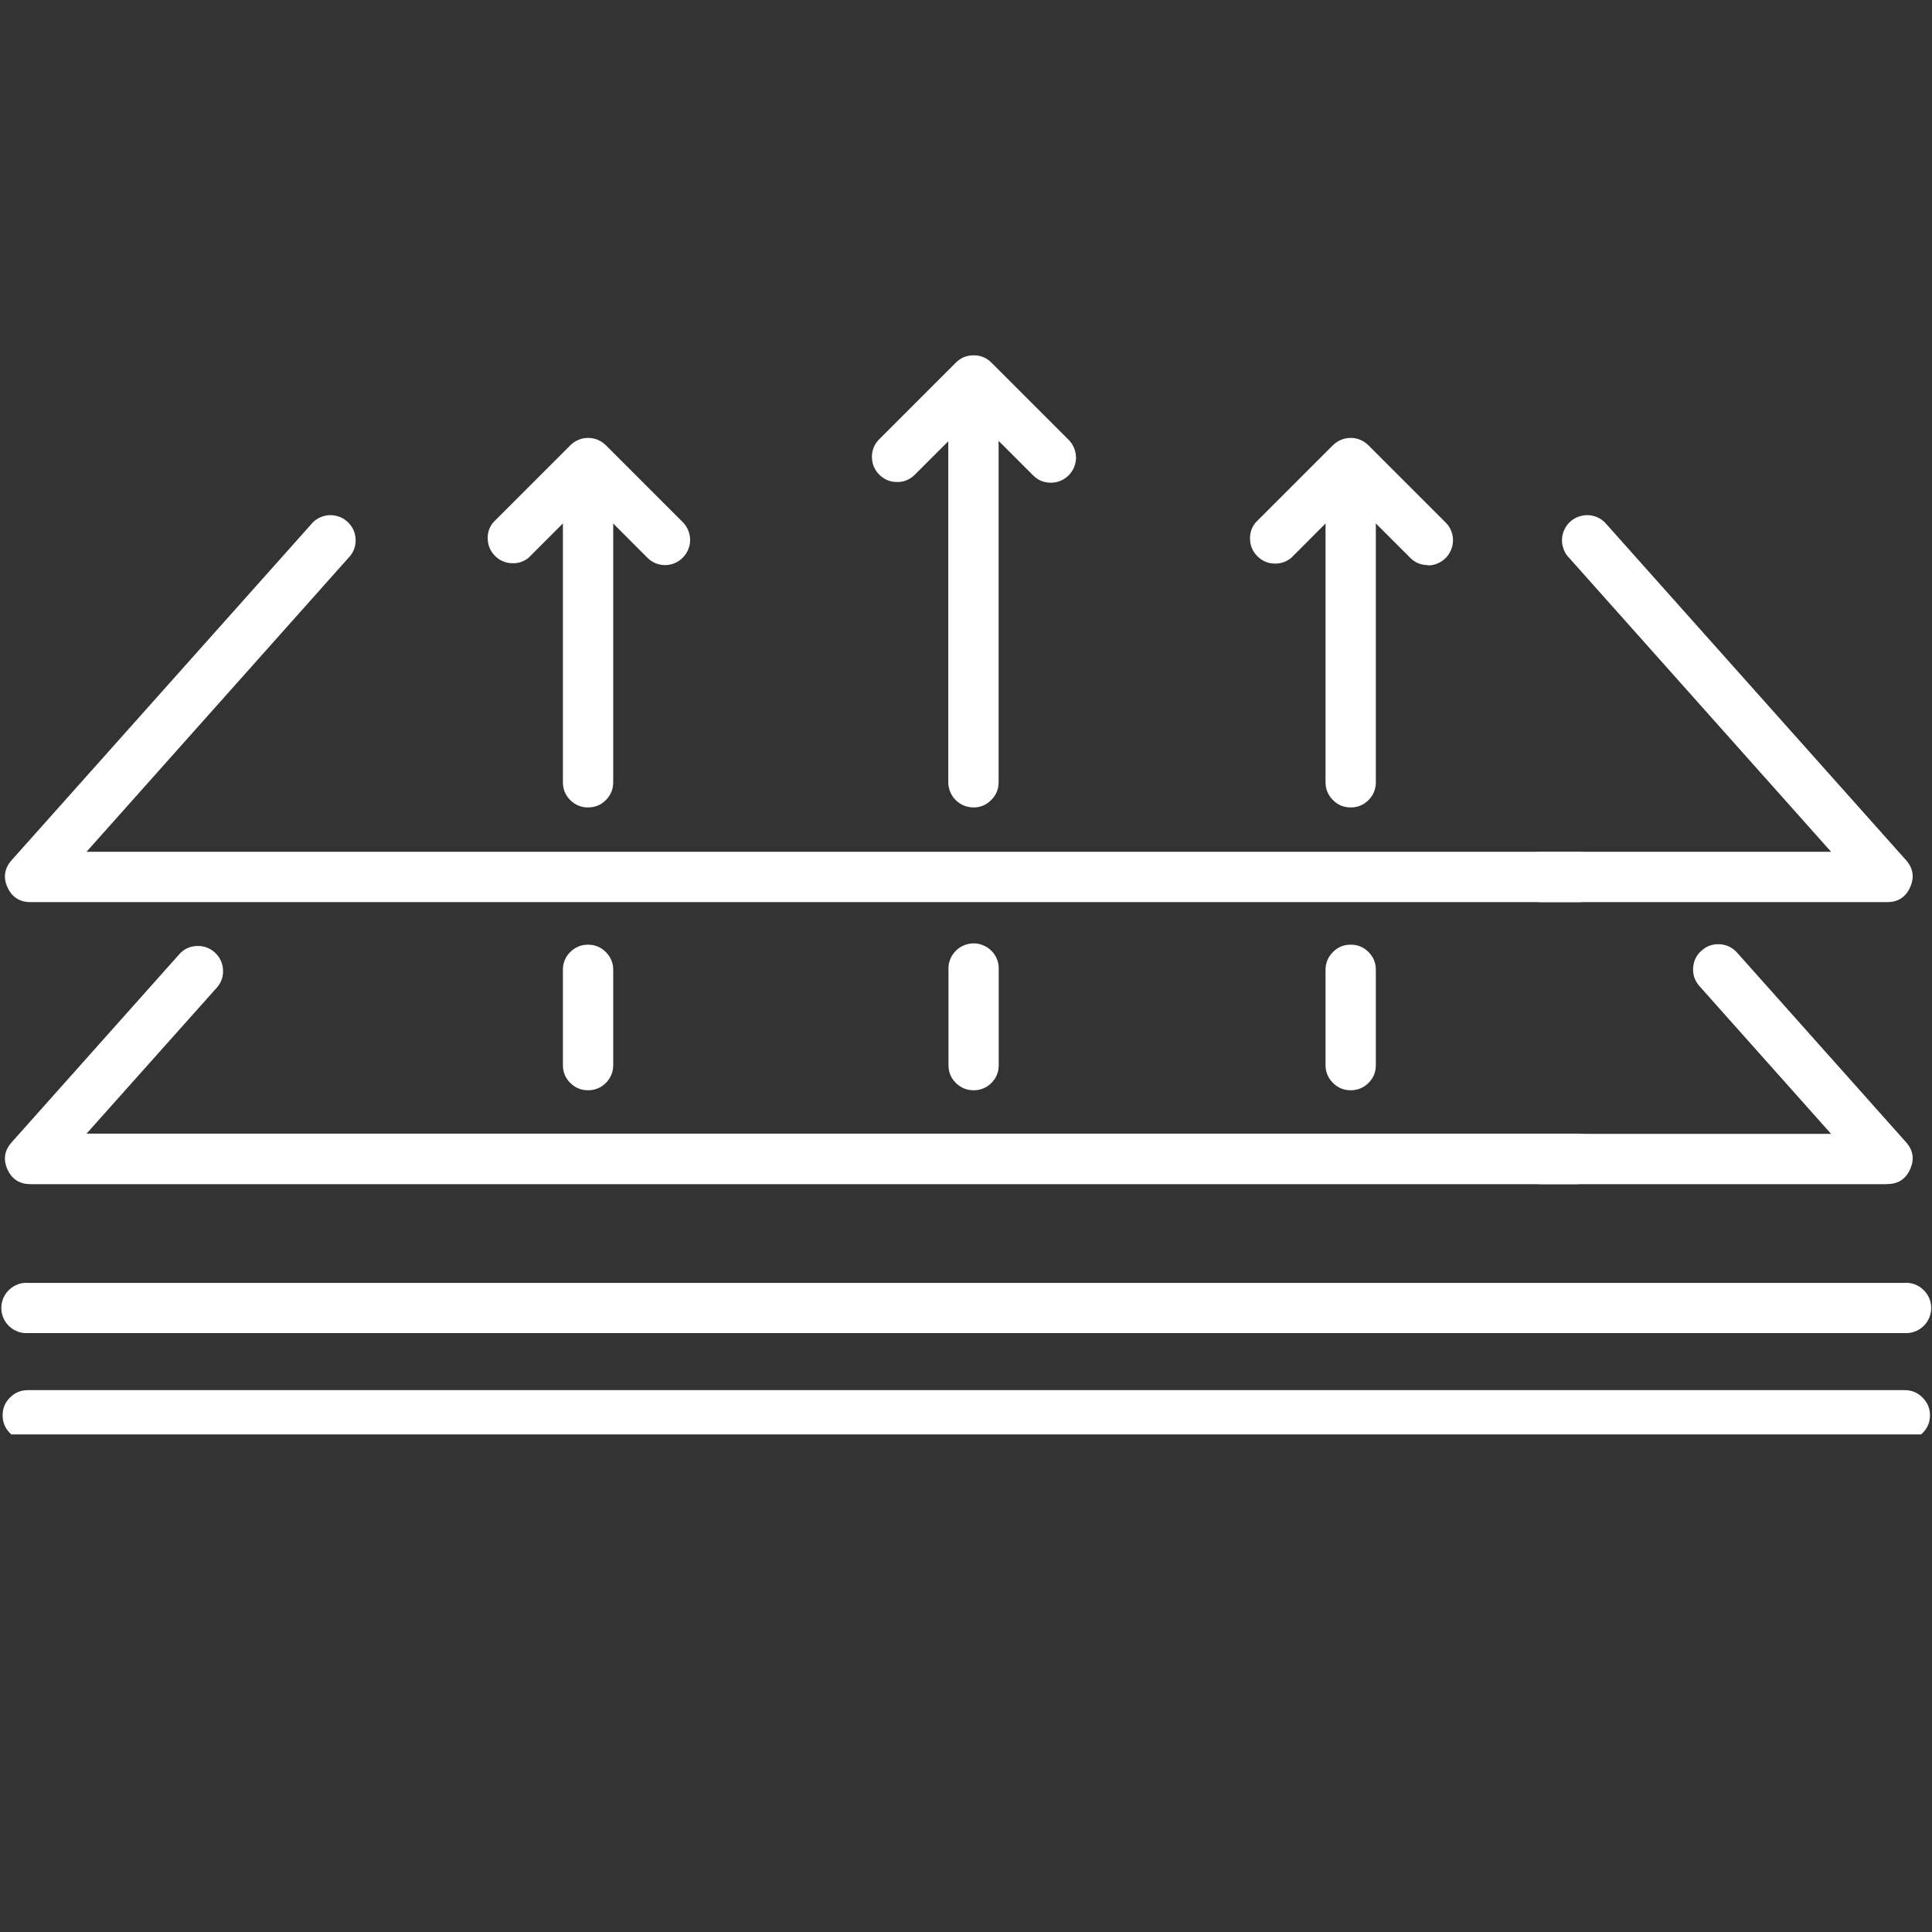 <svg xmlns="http://www.w3.org/2000/svg" xmlns:xlink="http://www.w3.org/1999/xlink" width="100" zoomAndPan="magnify" viewBox="0 0 75 75" height="100" preserveAspectRatio="xMidYMid meet" version="1.0"><rect x="0" y="0" width="75" height="75" fill="#333333" stroke="none"/><defs><clipPath id="c63def4ffd"><path d="M 0 53 L 75 53 L 75 55.684 L 0 55.684 Z M 0 53 " clip-rule="nonzero"/></clipPath><clipPath id="6f34aac741"><path d="M 33 13.684 L 42 13.684 L 42 19 L 33 19 Z M 33 13.684 " clip-rule="nonzero"/></clipPath></defs><path fill="#ffffff" d="M 22.828 31.344 C 22.559 31.344 22.328 31.25 22.137 31.059 C 21.945 30.867 21.852 30.637 21.852 30.367 L 21.852 20.02 C 21.852 19.75 21.945 19.52 22.137 19.328 C 22.328 19.137 22.559 19.043 22.828 19.043 C 23.098 19.043 23.328 19.137 23.516 19.328 C 23.707 19.52 23.805 19.75 23.805 20.02 L 23.805 30.367 C 23.805 30.637 23.707 30.867 23.52 31.059 C 23.328 31.25 23.098 31.344 22.828 31.344 Z M 22.828 31.344 " fill-opacity="1" fill-rule="nonzero"/><path fill="#ffffff" d="M 22.828 42.324 C 22.559 42.324 22.328 42.227 22.137 42.039 C 21.945 41.848 21.852 41.617 21.852 41.348 L 21.852 37.648 C 21.852 37.379 21.945 37.148 22.137 36.957 C 22.328 36.77 22.559 36.672 22.828 36.672 C 23.098 36.672 23.328 36.77 23.516 36.957 C 23.707 37.148 23.805 37.379 23.805 37.648 L 23.805 41.348 C 23.805 41.617 23.707 41.848 23.52 42.039 C 23.328 42.227 23.098 42.324 22.828 42.324 Z M 22.828 42.324 " fill-opacity="1" fill-rule="nonzero"/><path fill="#ffffff" d="M 25.824 21.938 C 25.555 21.938 25.324 21.84 25.133 21.652 L 22.828 19.344 L 20.52 21.652 C 20.324 21.809 20.105 21.879 19.855 21.863 C 19.609 21.852 19.395 21.758 19.219 21.582 C 19.043 21.406 18.949 21.195 18.934 20.945 C 18.918 20.699 18.988 20.477 19.145 20.281 L 22.141 17.285 C 22.23 17.195 22.336 17.125 22.457 17.074 C 22.574 17.023 22.699 17 22.828 17 C 22.961 17 23.082 17.023 23.203 17.074 C 23.324 17.125 23.43 17.195 23.52 17.285 L 26.516 20.281 C 26.652 20.422 26.734 20.59 26.773 20.781 C 26.809 20.973 26.789 21.156 26.715 21.336 C 26.637 21.516 26.52 21.66 26.359 21.77 C 26.195 21.879 26.02 21.934 25.824 21.938 Z M 25.824 21.938 " fill-opacity="1" fill-rule="nonzero"/><path fill="#ffffff" d="M 61.289 35.02 L 1.18 35.02 C 0.762 35.02 0.461 34.824 0.289 34.441 C 0.117 34.059 0.172 33.707 0.453 33.391 L 12.074 20.359 C 12.156 20.254 12.258 20.172 12.375 20.109 C 12.496 20.047 12.621 20.012 12.754 20 C 12.887 19.992 13.016 20.008 13.141 20.051 C 13.27 20.09 13.379 20.156 13.48 20.246 C 13.578 20.336 13.656 20.438 13.715 20.559 C 13.77 20.68 13.801 20.809 13.805 20.941 C 13.812 21.074 13.789 21.203 13.742 21.328 C 13.691 21.453 13.621 21.562 13.527 21.656 L 3.359 33.066 L 61.289 33.066 C 61.559 33.066 61.789 33.16 61.98 33.352 C 62.168 33.543 62.266 33.773 62.266 34.043 C 62.266 34.312 62.168 34.543 61.98 34.73 C 61.789 34.922 61.559 35.02 61.289 35.02 Z M 61.289 35.02 " fill-opacity="1" fill-rule="nonzero"/><path fill="#ffffff" d="M 73.262 35.02 L 59.832 35.02 C 59.562 35.02 59.332 34.922 59.141 34.73 C 58.953 34.543 58.855 34.312 58.855 34.043 C 58.855 33.773 58.953 33.543 59.141 33.352 C 59.332 33.16 59.562 33.066 59.832 33.066 L 71.082 33.066 L 60.914 21.656 C 60.82 21.562 60.75 21.453 60.703 21.328 C 60.652 21.203 60.633 21.074 60.637 20.941 C 60.641 20.809 60.672 20.68 60.73 20.559 C 60.785 20.438 60.863 20.336 60.961 20.246 C 61.062 20.156 61.176 20.09 61.301 20.051 C 61.43 20.008 61.559 19.992 61.691 20 C 61.824 20.012 61.949 20.047 62.066 20.109 C 62.184 20.172 62.285 20.254 62.371 20.359 L 73.992 33.391 C 74.27 33.707 74.324 34.059 74.152 34.441 C 73.98 34.824 73.684 35.02 73.262 35.02 Z M 73.262 35.02 " fill-opacity="1" fill-rule="nonzero"/><path fill="#ffffff" d="M 73.945 51.75 L 1.078 51.75 C 0.941 51.758 0.812 51.738 0.688 51.691 C 0.562 51.645 0.453 51.574 0.355 51.484 C 0.258 51.391 0.184 51.285 0.129 51.16 C 0.078 51.039 0.051 50.91 0.051 50.777 C 0.051 50.641 0.078 50.516 0.129 50.391 C 0.184 50.27 0.258 50.16 0.355 50.07 C 0.453 49.977 0.562 49.906 0.688 49.859 C 0.812 49.812 0.941 49.793 1.078 49.801 L 73.945 49.801 C 74.078 49.793 74.207 49.812 74.332 49.859 C 74.457 49.906 74.57 49.977 74.664 50.07 C 74.762 50.16 74.836 50.27 74.891 50.391 C 74.941 50.516 74.969 50.641 74.969 50.777 C 74.969 50.91 74.941 51.039 74.891 51.16 C 74.836 51.285 74.762 51.391 74.664 51.484 C 74.57 51.574 74.457 51.645 74.332 51.691 C 74.207 51.738 74.078 51.758 73.945 51.75 Z M 73.945 51.75 " fill-opacity="1" fill-rule="nonzero"/><g clip-path="url(#c63def4ffd)"><path fill="#ffffff" d="M 73.945 55.918 L 1.078 55.918 C 0.809 55.918 0.578 55.824 0.387 55.633 C 0.195 55.441 0.102 55.215 0.102 54.941 C 0.102 54.672 0.195 54.445 0.387 54.254 C 0.578 54.062 0.809 53.965 1.078 53.965 L 73.945 53.965 C 74.215 53.965 74.445 54.062 74.633 54.254 C 74.824 54.445 74.922 54.672 74.922 54.941 C 74.922 55.215 74.824 55.441 74.633 55.633 C 74.445 55.824 74.215 55.918 73.945 55.918 Z M 73.945 55.918 " fill-opacity="1" fill-rule="nonzero"/></g><path fill="#ffffff" d="M 52.434 31.344 C 52.164 31.344 51.934 31.25 51.746 31.059 C 51.555 30.867 51.457 30.637 51.457 30.367 L 51.457 20.02 C 51.457 19.75 51.555 19.52 51.746 19.328 C 51.934 19.137 52.164 19.043 52.434 19.043 C 52.703 19.043 52.934 19.137 53.125 19.328 C 53.316 19.52 53.41 19.75 53.41 20.02 L 53.41 30.367 C 53.41 30.637 53.316 30.867 53.125 31.059 C 52.934 31.25 52.703 31.344 52.434 31.344 Z M 52.434 31.344 " fill-opacity="1" fill-rule="nonzero"/><path fill="#ffffff" d="M 52.434 42.324 C 52.164 42.324 51.934 42.227 51.746 42.039 C 51.555 41.848 51.457 41.617 51.457 41.348 L 51.457 37.648 C 51.457 37.379 51.555 37.148 51.746 36.957 C 51.934 36.766 52.164 36.672 52.434 36.672 C 52.703 36.672 52.934 36.766 53.125 36.957 C 53.316 37.148 53.41 37.379 53.41 37.648 L 53.41 41.348 C 53.41 41.617 53.316 41.848 53.125 42.039 C 52.934 42.227 52.703 42.324 52.434 42.324 Z M 52.434 42.324 " fill-opacity="1" fill-rule="nonzero"/><path fill="#ffffff" d="M 55.434 21.938 C 55.164 21.938 54.934 21.844 54.742 21.652 L 52.434 19.344 L 50.129 21.652 C 49.934 21.812 49.711 21.887 49.461 21.879 C 49.207 21.867 48.992 21.773 48.812 21.594 C 48.637 21.418 48.539 21.203 48.527 20.953 C 48.512 20.699 48.586 20.477 48.746 20.281 L 51.742 17.285 C 51.836 17.195 51.941 17.125 52.059 17.074 C 52.18 17.023 52.305 17 52.434 17 C 52.562 17 52.688 17.023 52.805 17.074 C 52.926 17.125 53.031 17.195 53.121 17.285 L 56.117 20.281 C 56.258 20.422 56.348 20.59 56.387 20.781 C 56.422 20.977 56.406 21.164 56.328 21.348 C 56.254 21.527 56.133 21.676 55.969 21.785 C 55.805 21.895 55.625 21.949 55.426 21.949 Z M 55.434 21.938 " fill-opacity="1" fill-rule="nonzero"/><path fill="#ffffff" d="M 37.797 31.344 C 37.668 31.344 37.543 31.32 37.422 31.273 C 37.301 31.223 37.195 31.152 37.102 31.062 C 37.008 30.969 36.938 30.863 36.887 30.742 C 36.84 30.625 36.812 30.496 36.812 30.367 L 36.812 16.82 C 36.805 16.688 36.828 16.559 36.871 16.434 C 36.918 16.309 36.988 16.195 37.082 16.098 C 37.172 16.004 37.281 15.926 37.402 15.875 C 37.527 15.82 37.656 15.797 37.789 15.797 C 37.922 15.797 38.051 15.82 38.172 15.875 C 38.297 15.926 38.402 16.004 38.496 16.098 C 38.59 16.195 38.656 16.309 38.703 16.434 C 38.75 16.559 38.77 16.688 38.766 16.82 L 38.766 30.367 C 38.766 30.637 38.672 30.863 38.48 31.055 C 38.293 31.246 38.066 31.344 37.797 31.344 Z M 37.797 31.344 " fill-opacity="1" fill-rule="nonzero"/><path fill="#ffffff" d="M 37.797 42.324 C 37.527 42.324 37.297 42.227 37.105 42.039 C 36.914 41.848 36.82 41.617 36.82 41.348 L 36.82 37.648 C 36.812 37.516 36.832 37.387 36.879 37.258 C 36.926 37.133 36.996 37.023 37.09 36.926 C 37.18 36.828 37.289 36.754 37.41 36.703 C 37.535 36.648 37.664 36.621 37.797 36.621 C 37.93 36.621 38.059 36.648 38.18 36.703 C 38.305 36.754 38.41 36.828 38.504 36.926 C 38.598 37.023 38.664 37.133 38.711 37.258 C 38.758 37.387 38.777 37.516 38.77 37.648 L 38.77 41.348 C 38.773 41.617 38.676 41.848 38.488 42.039 C 38.297 42.227 38.066 42.324 37.797 42.324 Z M 37.797 42.324 " fill-opacity="1" fill-rule="nonzero"/><g clip-path="url(#6f34aac741)"><path fill="#ffffff" d="M 40.793 18.738 C 40.523 18.738 40.297 18.645 40.105 18.453 L 37.797 16.145 L 35.488 18.453 C 35.293 18.633 35.066 18.719 34.805 18.711 C 34.543 18.707 34.32 18.613 34.133 18.426 C 33.949 18.242 33.855 18.016 33.848 17.754 C 33.844 17.492 33.93 17.266 34.109 17.074 L 37.105 14.078 C 37.297 13.887 37.527 13.793 37.797 13.793 C 38.066 13.793 38.297 13.887 38.488 14.078 L 41.484 17.074 C 41.621 17.215 41.711 17.379 41.75 17.574 C 41.789 17.766 41.77 17.953 41.695 18.137 C 41.617 18.32 41.5 18.465 41.336 18.574 C 41.172 18.684 40.992 18.738 40.793 18.738 Z M 40.793 18.738 " fill-opacity="1" fill-rule="nonzero"/></g><path fill="#ffffff" d="M 61.289 45.969 L 1.18 45.969 C 0.762 45.969 0.461 45.777 0.289 45.395 C 0.117 45.008 0.172 44.66 0.453 44.344 L 6.984 37.016 C 7.164 36.828 7.387 36.73 7.648 36.723 C 7.91 36.715 8.137 36.797 8.332 36.969 C 8.527 37.145 8.633 37.359 8.656 37.621 C 8.676 37.883 8.605 38.113 8.438 38.316 L 3.359 44.008 L 61.289 44.008 C 61.559 44.008 61.789 44.105 61.98 44.297 C 62.168 44.484 62.266 44.715 62.266 44.984 C 62.266 45.254 62.168 45.484 61.98 45.676 C 61.789 45.867 61.559 45.961 61.289 45.961 Z M 61.289 45.969 " fill-opacity="1" fill-rule="nonzero"/><path fill="#ffffff" d="M 73.262 45.969 L 59.832 45.969 C 59.562 45.969 59.332 45.875 59.141 45.684 C 58.949 45.492 58.855 45.262 58.855 44.992 C 58.855 44.723 58.949 44.492 59.141 44.301 C 59.332 44.113 59.562 44.016 59.832 44.016 L 71.082 44.016 L 65.965 38.273 C 65.789 38.07 65.711 37.836 65.727 37.57 C 65.746 37.301 65.852 37.078 66.055 36.902 C 66.254 36.723 66.488 36.641 66.754 36.656 C 67.02 36.668 67.246 36.777 67.426 36.973 L 73.992 44.34 C 74.27 44.652 74.324 45.004 74.152 45.387 C 73.98 45.773 73.684 45.965 73.262 45.965 Z M 73.262 45.969 " fill-opacity="1" fill-rule="nonzero"/></svg>